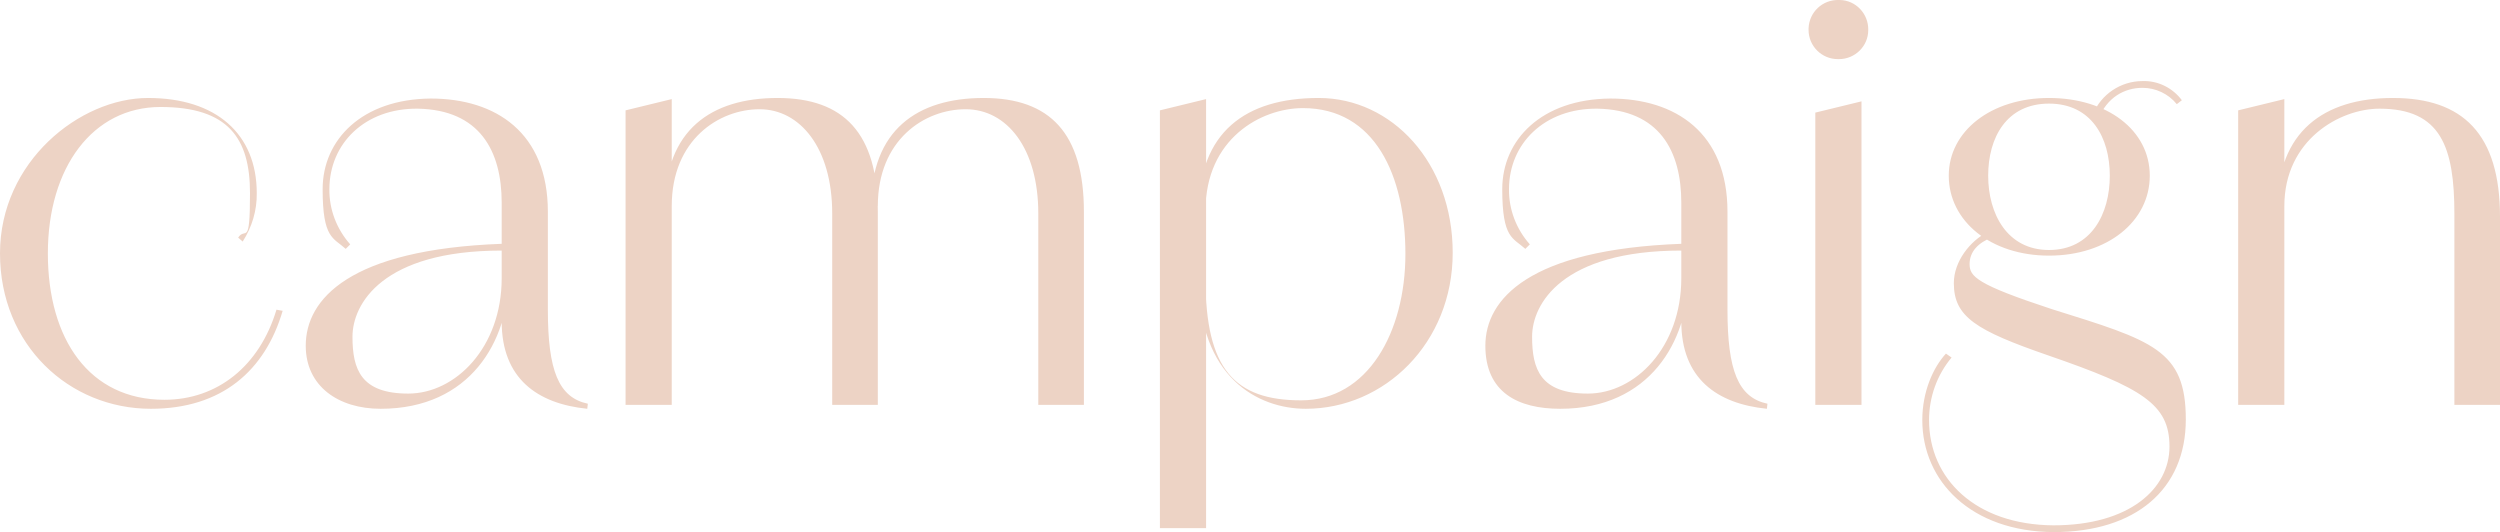 <?xml version="1.0" encoding="UTF-8"?>
<svg id="_レイヤー_1" data-name="レイヤー_1" xmlns="http://www.w3.org/2000/svg" version="1.1" viewBox="0 0 888 189">
  <!-- Generator: Adobe Illustrator 29.5.0, SVG Export Plug-In . SVG Version: 2.1.0 Build 137)  -->
  <defs>
    <style>
      .st0 {
        fill: #edd3c5;
      }
    </style>
  </defs>
  <path id="_パス_254" data-name="パス_254" class="st0" d="M53.6,145.2c25.2,0,40.6-13.6,46.8-34.8l-2.2-.4c-6,20-21,32-39.8,32-26.6,0-41.4-21.4-41.4-52s16-52,40-52,31.8,11,31.8,30.6-1.6,11.8-4.2,15.8l1.6,1.4c3.3-5.1,5.1-11.1,5-17.2,0-21-14.4-33.8-38.6-33.8S0,57.4,0,90s24.6,55.2,53.6,55.2ZM208.6,145.2l.2-1.8c-10.4-2.2-14.2-11.8-14.2-33.4v-34.8c0-28-18.4-40.2-41.6-40.2-24.4.2-38.4,14.6-38.4,32.2s3.8,17.2,8.2,21.2l1.6-1.6c-4.8-5.4-7.5-12.4-7.4-19.6,0-16.2,12.6-28.8,31.4-28.6,22,.4,29.8,15,29.8,33.4v42.2c0,20.2,12.6,29.2,30.4,31ZM135.2,145.2c32,0,45.4-24.4,45.4-46.4h-2.4c0,24.6-16.4,41-33.2,41s-19.8-8.6-19.8-20.2,10.6-30.6,53-30.6v-2.4c-54,2-69.6,19.6-69.6,36.2,0,14.4,11.6,22.4,26.6,22.4ZM222.2,143.8h16.4V35.2l-16.4,4v104.6ZM295.6,143.8h16.2v-68.6c0-27.8-12-40.4-35.6-40.4s-40,11.4-40,38.6l2.4-.2c0-23.6,16.8-34.4,31.2-34.4s25.8,13.8,25.8,37v68ZM368.8,143.8h16.2v-68.6c0-27.8-12-40.4-35.6-40.4s-40,11.4-40,38.6l2.4-.2c0-23.6,16.6-34.4,31.2-34.4s25.8,13.8,25.8,37v68ZM412,187.6h16.4V35.2l-16.4,4v148.4ZM463.8,145.2c28,0,52.2-23.4,52.2-55.4s-21.6-55-47.6-55-42.6,12.2-42.6,40.2l2.4-.2c0-25.6,19.8-36.4,34.6-36.4,25.6,0,36.4,24,36.4,51.8s-13.4,52-37,52-34-11-34-43.2h-2.4c0,35,21,46.2,38,46.2ZM627.6,145.2l.2-1.8c-10.4-2.2-14.2-11.8-14.2-33.4v-34.8c0-28-18.4-40.2-41.6-40.2-24.4.2-38.4,14.6-38.4,32.2s3.8,17.2,8.2,21.2l1.6-1.6c-4.8-5.4-7.5-12.4-7.4-19.6,0-16.2,12.6-28.8,31.4-28.6,22,.4,29.8,15,29.8,33.4v42.2c0,20.2,12.6,29.2,30.4,31ZM554.2,145.2c32,0,45.4-24.4,45.4-46.4h-2.4c0,24.6-16.4,41-33.2,41s-19.8-8.6-19.8-20.2,10.6-30.6,53-30.6v-2.4c-54,2-69.6,19.6-69.6,36.2s11.6,22.4,26.6,22.4ZM644.8,143.8h16.4V36l-16.4,4v103.8ZM653.2,21c5.7,0,10.4-4.6,10.4-10.3,0,0,0,0,0-.1.1-5.7-4.4-10.5-10.1-10.6,0,0-.2,0-.3,0-5.8-.2-10.6,4.3-10.8,10.1,0,.2,0,.3,0,.5,0,5.8,4.7,10.4,10.4,10.4.1,0,.2,0,.4,0h0ZM729.4,189c29.2,0,47-15.2,47-40s-11.8-28-47.6-39.2c-26.8-8.8-29.2-11.6-29.2-16s3-7.6,8.2-9.6l-1.8-1.8c-6.2,3.2-12,10.4-12,18.2,0,12,8,16.8,33.4,25.6,33.6,11.6,43.2,17.4,43.2,32.4s-14.2,28-41.2,28v2.4ZM729.4,189v-2.4c-27.8-.2-44.2-16.6-44.2-37.4,0-8.1,2.8-16,8-22.2l-2-1.4c-4.6,5-8.4,13.6-8.4,23.6,0,21.8,17.4,39.6,46.6,39.8h0ZM727.8,90.8c20.8,0,35.8-12.2,35.8-28.4s-15.2-27.6-35.8-27.6-35.6,11.8-35.6,27.6c0,16.2,15,28.4,35.6,28.4ZM727.8,88.8c-14.8,0-21.6-12.8-21.6-26.4s6.6-25.6,21.6-25.6,21.6,12,21.6,25.6-6.6,26.4-21.6,26.4ZM745.4,42.2c3-7.6,9.2-11,15.6-11,4.7,0,9.2,2.1,12.2,5.8l1.8-1.4c-3.3-4.4-8.5-7-14-6.8-7.7,0-14.7,4.7-17.6,11.8l2,1.6ZM795,143.8h16.4V35.2l-16.4,4v104.6ZM871.8,143.8h16.2v-66.8c0-29.4-13.2-42.2-38-42.2s-41,12.2-41,38.6l2.4-.2c0-23.6,19.8-34.6,33.8-34.6,21.8,0,26.6,13.6,26.6,37.4v67.8Z"/>
</svg>